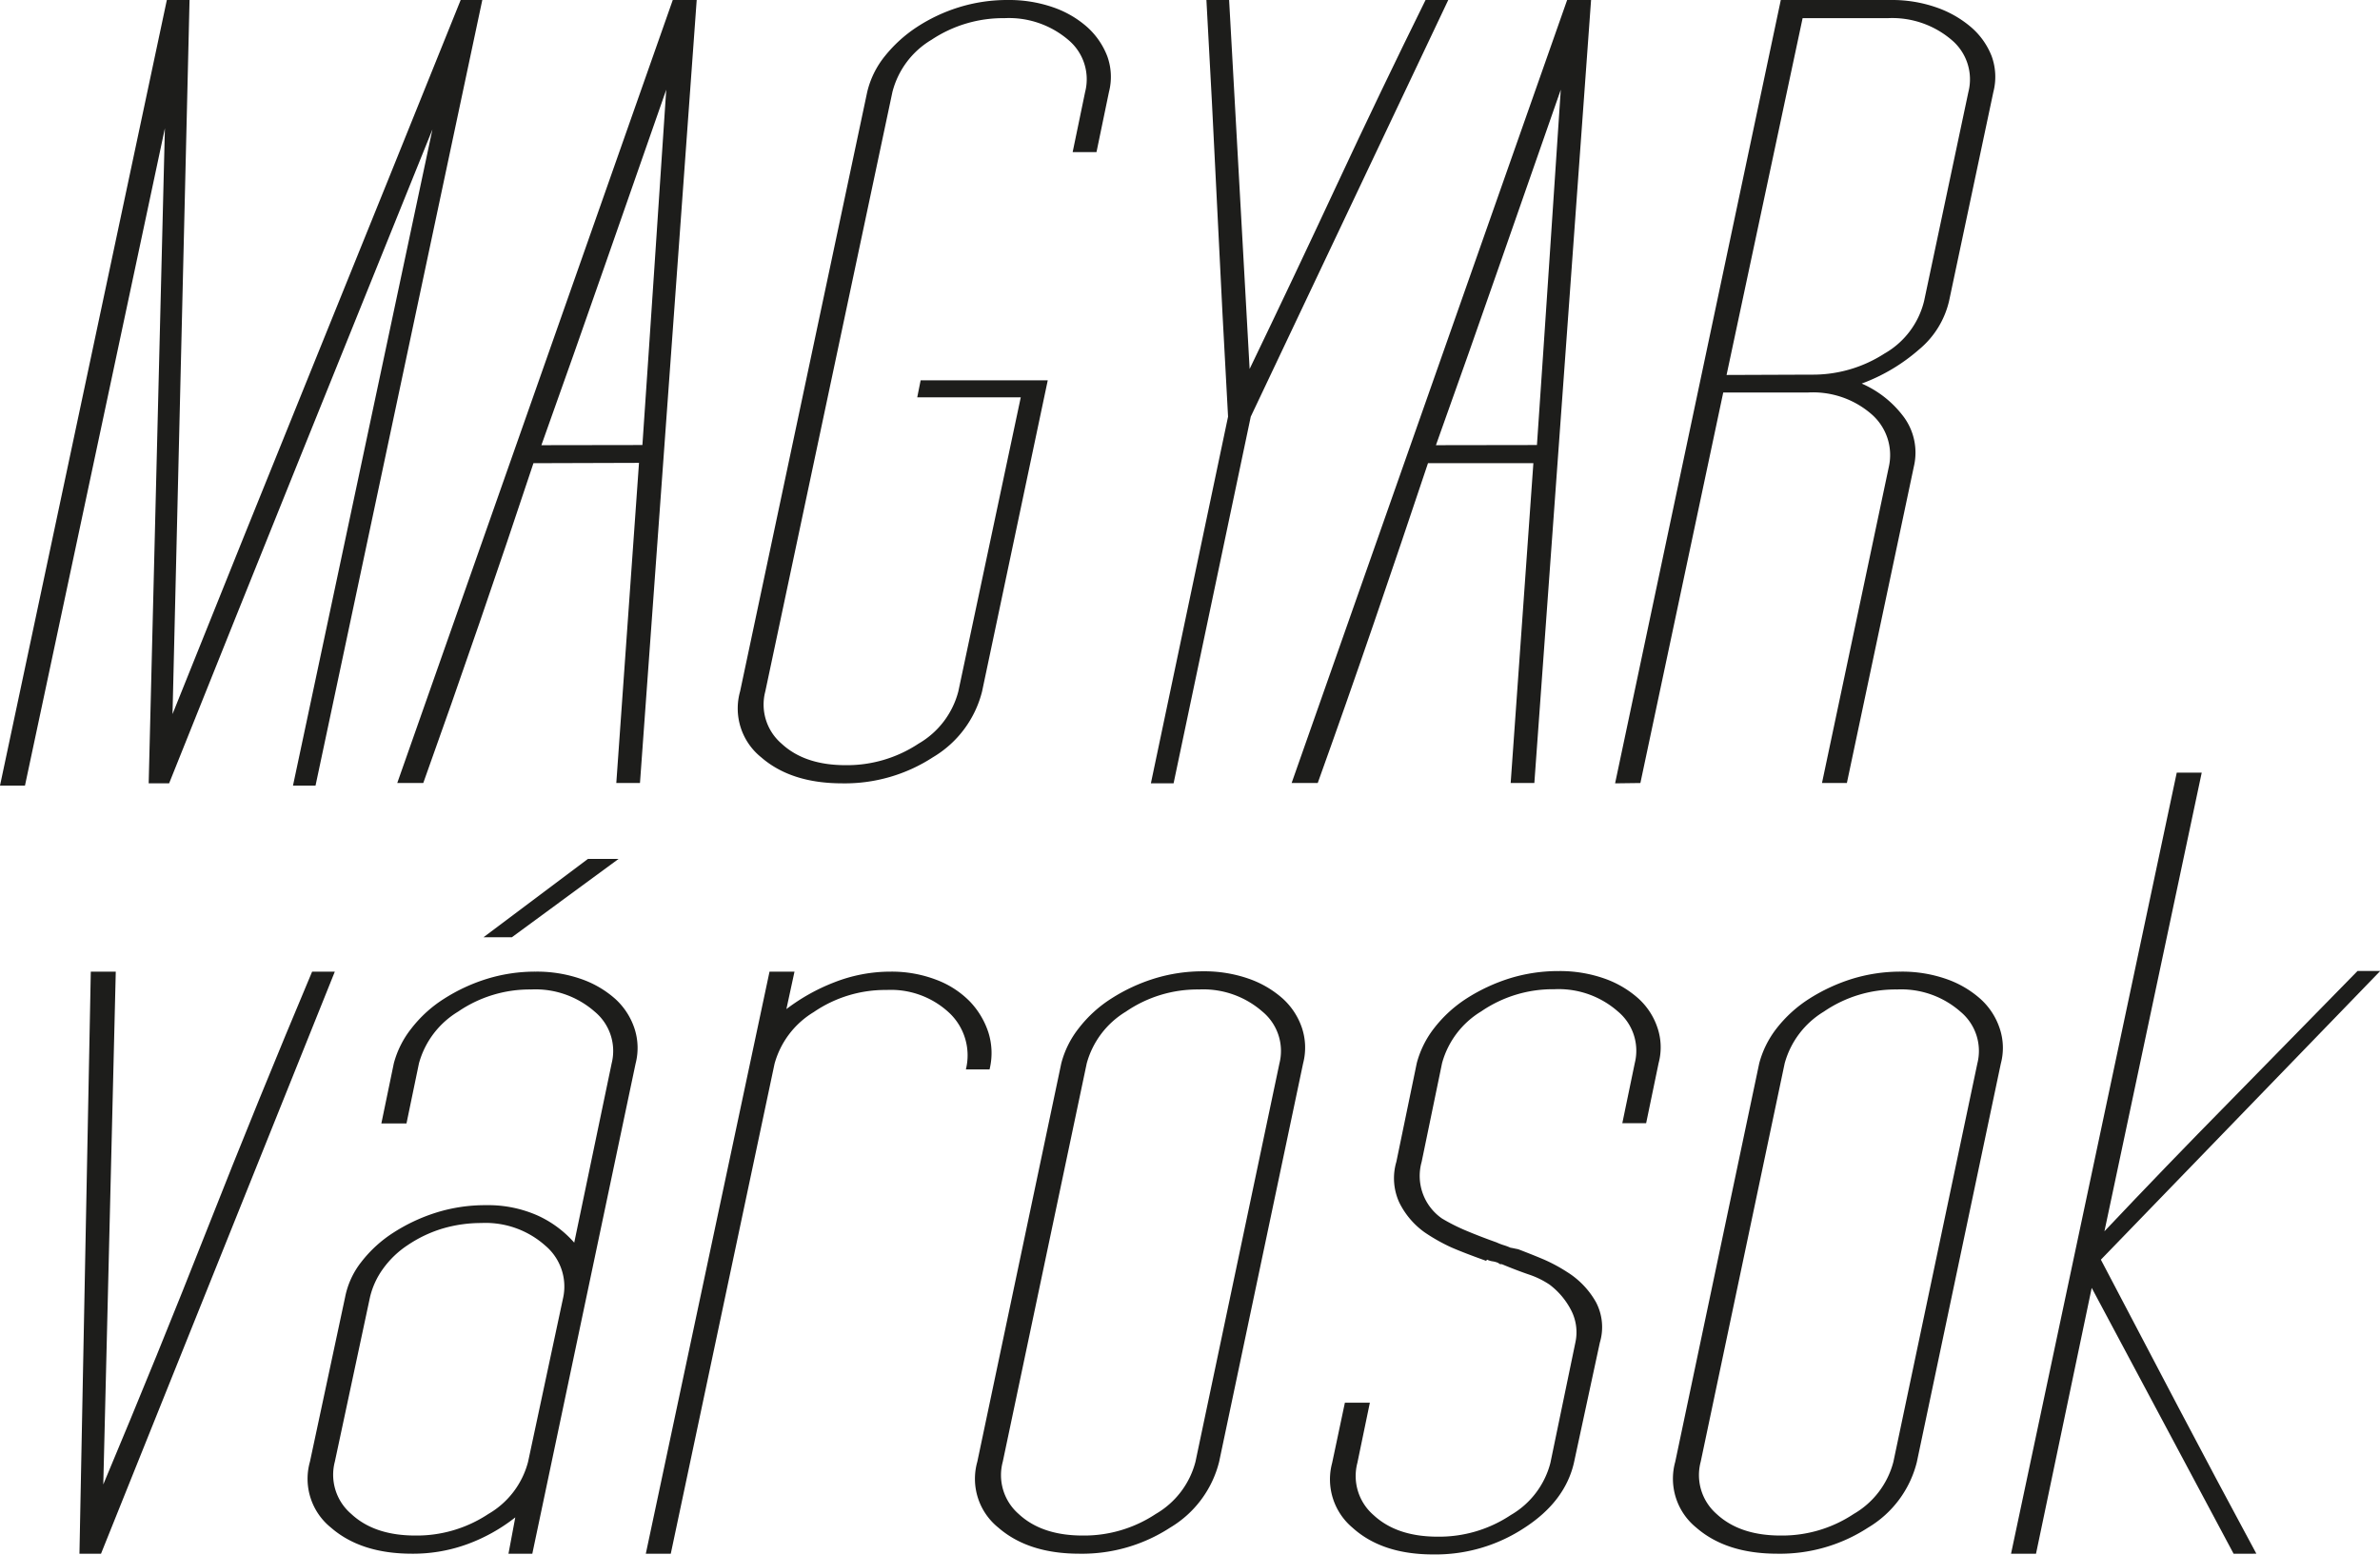 <svg xmlns="http://www.w3.org/2000/svg" viewBox="0 0 293.57 191.74"><defs><style>.a{fill:#1d1d1b;}</style></defs><path class="a" d="M6.86,122.06,27.44,25.18h2.8l-2.1,88.06q8.82-22,17.78-44.1t17.78-44h2.66L45.78,122.06H43L60.2,41.14Q51.93,61.59,43.89,81.53T27.72,121.78H25.2l2-80.78L9.94,122.06Z" transform="translate(-6.86 -25.18)"/><path class="a" d="M72.66,82.3Q69.44,92,66,102t-6.93,19.74H55.86l34-96.6h2.94l-7,96.6H82.88l2.8-39.48ZM86.1,80.06q.42-6,.77-11.34c.23-3.54.47-7,.7-10.43s.47-6.9.7-10.5.49-7.44.77-11.55q-3.92,11.2-7.63,21.84t-7.77,22Z" transform="translate(-6.86 -25.18)"/><path class="a" d="M121.94,118.56a19.91,19.91,0,0,1-11.2,3.22q-6.3,0-10-3.22a7.72,7.72,0,0,1-2.59-8.12l15.68-73.92A11.1,11.1,0,0,1,116,32.11a17,17,0,0,1,3.92-3.57,20.62,20.62,0,0,1,5.18-2.45,20.21,20.21,0,0,1,6.09-.91,16.57,16.57,0,0,1,5.6.91,12.48,12.48,0,0,1,4.2,2.45,9.37,9.37,0,0,1,2.45,3.57,7.47,7.47,0,0,1,.21,4.41l-1.54,7.42h-2.94l1.54-7.42a6.32,6.32,0,0,0-2.1-6.44,11.27,11.27,0,0,0-7.84-2.66,15.93,15.93,0,0,0-9,2.66,10.53,10.53,0,0,0-4.83,6.44l-15.68,73.92a6.35,6.35,0,0,0,2,6.44c1.91,1.78,4.55,2.66,7.91,2.66a16,16,0,0,0,9-2.66,10.48,10.48,0,0,0,4.9-6.44l7.7-36.26H120l.42-2.1h15.68L128,110.44A13.15,13.15,0,0,1,121.94,118.56Z" transform="translate(-6.86 -25.18)"/><path class="a" d="M148.82,121.78l9.52-45.22Q157.64,64.11,157,50.8t-1.33-25.62h2.8L161,70.68q5.46-11.34,10.78-22.75T182.7,25.18h2.8L161.14,76.56l-9.52,45.22Z" transform="translate(-6.86 -25.18)"/><path class="a" d="M183,82.3Q179.76,92,176.33,102t-6.93,19.74h-3.22l34-96.6h2.94l-7,96.6H193.2L196,82.3Zm13.44-2.24q.42-6,.77-11.34t.7-10.43q.35-5.1.7-10.5t.77-11.55q-3.93,11.2-7.63,21.84t-7.77,22Z" transform="translate(-6.86 -25.18)"/><path class="a" d="M206.08,121.78l20.44-96.6h13.57a16.59,16.59,0,0,1,5.61.91A13.19,13.19,0,0,1,250,28.54a9.05,9.05,0,0,1,2.53,3.57,7.47,7.47,0,0,1,.21,4.41l-5.46,25.76a11,11,0,0,1-3.71,6,22.59,22.59,0,0,1-7.07,4.2,12.87,12.87,0,0,1,5.25,4.2,7.43,7.43,0,0,1,1.19,6l-8.27,39.06h-3.07l8.26-39.06a6.67,6.67,0,0,0-2.17-6.44,11,11,0,0,0-7.77-2.66h-10.5l-10.22,48.16Zm24.21-50.4a16.27,16.27,0,0,0,9-2.59,10.25,10.25,0,0,0,4.91-6.51l5.46-25.76a6.34,6.34,0,0,0-2.1-6.44,11.28,11.28,0,0,0-7.85-2.66h-10.5l-9.38,44Z" transform="translate(-6.86 -25.18)"/><path class="a" d="M16.66,216.78,18.06,145h3.08L19.6,208.24q6.72-16,12.88-31.64T45.36,145h2.8L19.32,216.78Z" transform="translate(-6.86 -25.18)"/><path class="a" d="M69.58,216.78l.84-4.48a21.5,21.5,0,0,1-5.88,3.29,19.52,19.52,0,0,1-6.86,1.19q-6.3,0-10-3.22a7.72,7.72,0,0,1-2.59-8.12l4.34-20.3a10.16,10.16,0,0,1,2-4.34,15.7,15.7,0,0,1,4-3.64,21.8,21.8,0,0,1,5.25-2.45,20.21,20.21,0,0,1,6.09-.91,15.09,15.09,0,0,1,6.37,1.26,13.36,13.36,0,0,1,4.55,3.36l4.62-22.12a6.29,6.29,0,0,0-2.1-6.37,11.07,11.07,0,0,0-7.84-2.73,15.62,15.62,0,0,0-9,2.73,10.79,10.79,0,0,0-4.83,6.37L57,163.72H53.9l1.54-7.42A11.73,11.73,0,0,1,57.61,152a15.7,15.7,0,0,1,4-3.64,21.8,21.8,0,0,1,5.25-2.45,20.21,20.21,0,0,1,6.09-.91,16.57,16.57,0,0,1,5.6.91,12.48,12.48,0,0,1,4.2,2.45A8.58,8.58,0,0,1,85.12,152a7.71,7.71,0,0,1,.14,4.34L72.52,216.78Zm-19.39-4.9c1.91,1.78,4.55,2.66,7.91,2.66a16,16,0,0,0,9-2.66,10.48,10.48,0,0,0,4.9-6.44l4.34-20.3a6.59,6.59,0,0,0-2.24-6.37A11.07,11.07,0,0,0,66.22,176a16.79,16.79,0,0,0-4.83.7,15.86,15.86,0,0,0-4.2,2,11.56,11.56,0,0,0-3.08,2.94,9.79,9.79,0,0,0-1.61,3.5l-4.34,20.3A6.35,6.35,0,0,0,50.19,211.88ZM70,140.76H66.5l12.88-9.66h3.78Z" transform="translate(-6.86 -25.18)"/><path class="a" d="M86.52,216.78,101.78,145h3.08l-1,4.62a24.07,24.07,0,0,1,5.88-3.29,19,19,0,0,1,7-1.33,15.42,15.42,0,0,1,5.6,1,11.42,11.42,0,0,1,4.13,2.66,10,10,0,0,1,2.31,3.85,8.44,8.44,0,0,1,.14,4.55H126a7.2,7.2,0,0,0-2-6.93,10.53,10.53,0,0,0-7.77-2.87,15.62,15.62,0,0,0-9,2.73,10.79,10.79,0,0,0-4.83,6.37L89.6,216.78Z" transform="translate(-6.86 -25.18)"/><path class="a" d="M151.2,213.56a19.91,19.91,0,0,1-11.2,3.22q-6.3,0-10-3.22a7.72,7.72,0,0,1-2.59-8.12l10.36-49.14a11.73,11.73,0,0,1,2.17-4.34,15.7,15.7,0,0,1,4-3.64,21.8,21.8,0,0,1,5.25-2.45,20.21,20.21,0,0,1,6.09-.91,16.57,16.57,0,0,1,5.6.91,12.48,12.48,0,0,1,4.2,2.45,8.58,8.58,0,0,1,2.38,3.64,7.71,7.71,0,0,1,.14,4.34l-10.36,49.14A13.15,13.15,0,0,1,151.2,213.56Zm-18.69-1.68c1.91,1.78,4.55,2.66,7.91,2.66a16,16,0,0,0,9-2.66,10.48,10.48,0,0,0,4.9-6.44l10.36-49.14a6.29,6.29,0,0,0-2.1-6.37,11.07,11.07,0,0,0-7.84-2.73,15.62,15.62,0,0,0-9,2.73,10.79,10.79,0,0,0-4.83,6.37l-10.36,49.14A6.35,6.35,0,0,0,132.51,211.88Z" transform="translate(-6.86 -25.18)"/><path class="a" d="M172.75,198.16h3.08l-1.54,7.42a6.37,6.37,0,0,0,2,6.44c1.92,1.78,4.55,2.66,7.91,2.66a15.93,15.93,0,0,0,9-2.66,10.45,10.45,0,0,0,4.9-6.44l3.08-14.84a5.91,5.91,0,0,0-.49-3.92A9.28,9.28,0,0,0,198,183.6a10.59,10.59,0,0,0-2.59-1.26c-1.07-.37-2.17-.79-3.29-1.26h-.14a.39.39,0,0,1-.28-.14,2.65,2.65,0,0,0-.7-.21,2.14,2.14,0,0,1-.7-.21l-.14.14q-2.79-1-4.34-1.68a22.43,22.43,0,0,1-3.22-1.82,9.87,9.87,0,0,1-3.15-3.71,7.17,7.17,0,0,1-.35-5l2.52-12.18a12,12,0,0,1,2.17-4.34,16,16,0,0,1,4-3.64,22.16,22.16,0,0,1,5.25-2.45,20.3,20.3,0,0,1,6.09-.91,16.53,16.53,0,0,1,5.6.91,12.48,12.48,0,0,1,4.2,2.45,8.49,8.49,0,0,1,2.38,3.64,7.53,7.53,0,0,1,.14,4.34l-1.54,7.42h-2.94l1.54-7.42a6.29,6.29,0,0,0-2.1-6.37,11.06,11.06,0,0,0-7.84-2.73,15.62,15.62,0,0,0-9,2.73,10.79,10.79,0,0,0-4.83,6.37l-2.52,12.18a6.39,6.39,0,0,0,2.52,7,23.28,23.28,0,0,0,3.08,1.54c1.12.47,2.34.94,3.64,1.4a6.8,6.8,0,0,0,.91.35,7.75,7.75,0,0,1,.91.35c-.18-.09.1,0,.84.14q1.83.7,3.15,1.26a20,20,0,0,1,2.87,1.54,10.41,10.41,0,0,1,3.57,3.71,6.61,6.61,0,0,1,.49,5L201,205.58q-1.11,4.77-6.09,8a19.9,19.9,0,0,1-11.27,3.29q-6.3,0-9.94-3.29a7.78,7.78,0,0,1-2.52-8Z" transform="translate(-6.86 -25.18)"/><path class="a" d="M237.29,213.56a19.89,19.89,0,0,1-11.2,3.22q-6.3,0-10-3.22a7.76,7.76,0,0,1-2.59-8.12l10.36-49.14A12,12,0,0,1,226,152a16,16,0,0,1,4-3.64,22.16,22.16,0,0,1,5.25-2.45,20.3,20.3,0,0,1,6.09-.91,16.53,16.53,0,0,1,5.6.91,12.48,12.48,0,0,1,4.2,2.45,8.49,8.49,0,0,1,2.38,3.64,7.53,7.53,0,0,1,.14,4.34l-10.36,49.14A13.07,13.07,0,0,1,237.29,213.56Zm-18.69-1.68c1.92,1.78,4.55,2.66,7.91,2.66a15.93,15.93,0,0,0,9-2.66,10.45,10.45,0,0,0,4.9-6.44l10.36-49.14a6.29,6.29,0,0,0-2.1-6.37,11.06,11.06,0,0,0-7.84-2.73,15.62,15.62,0,0,0-9,2.73,10.79,10.79,0,0,0-4.83,6.37l-10.36,49.14A6.37,6.37,0,0,0,218.6,211.88Z" transform="translate(-6.86 -25.18)"/><path class="a" d="M282.37,216.78,264.87,184,258,216.78h-3.08l20.44-96.32h3.08l-12,56.56q7.56-8,15.54-16.1l15.68-16h2.8L266,180.52q4.62,8.82,9.52,18.13t9.66,18.13Z" transform="translate(-6.86 -25.18)"/></svg>
